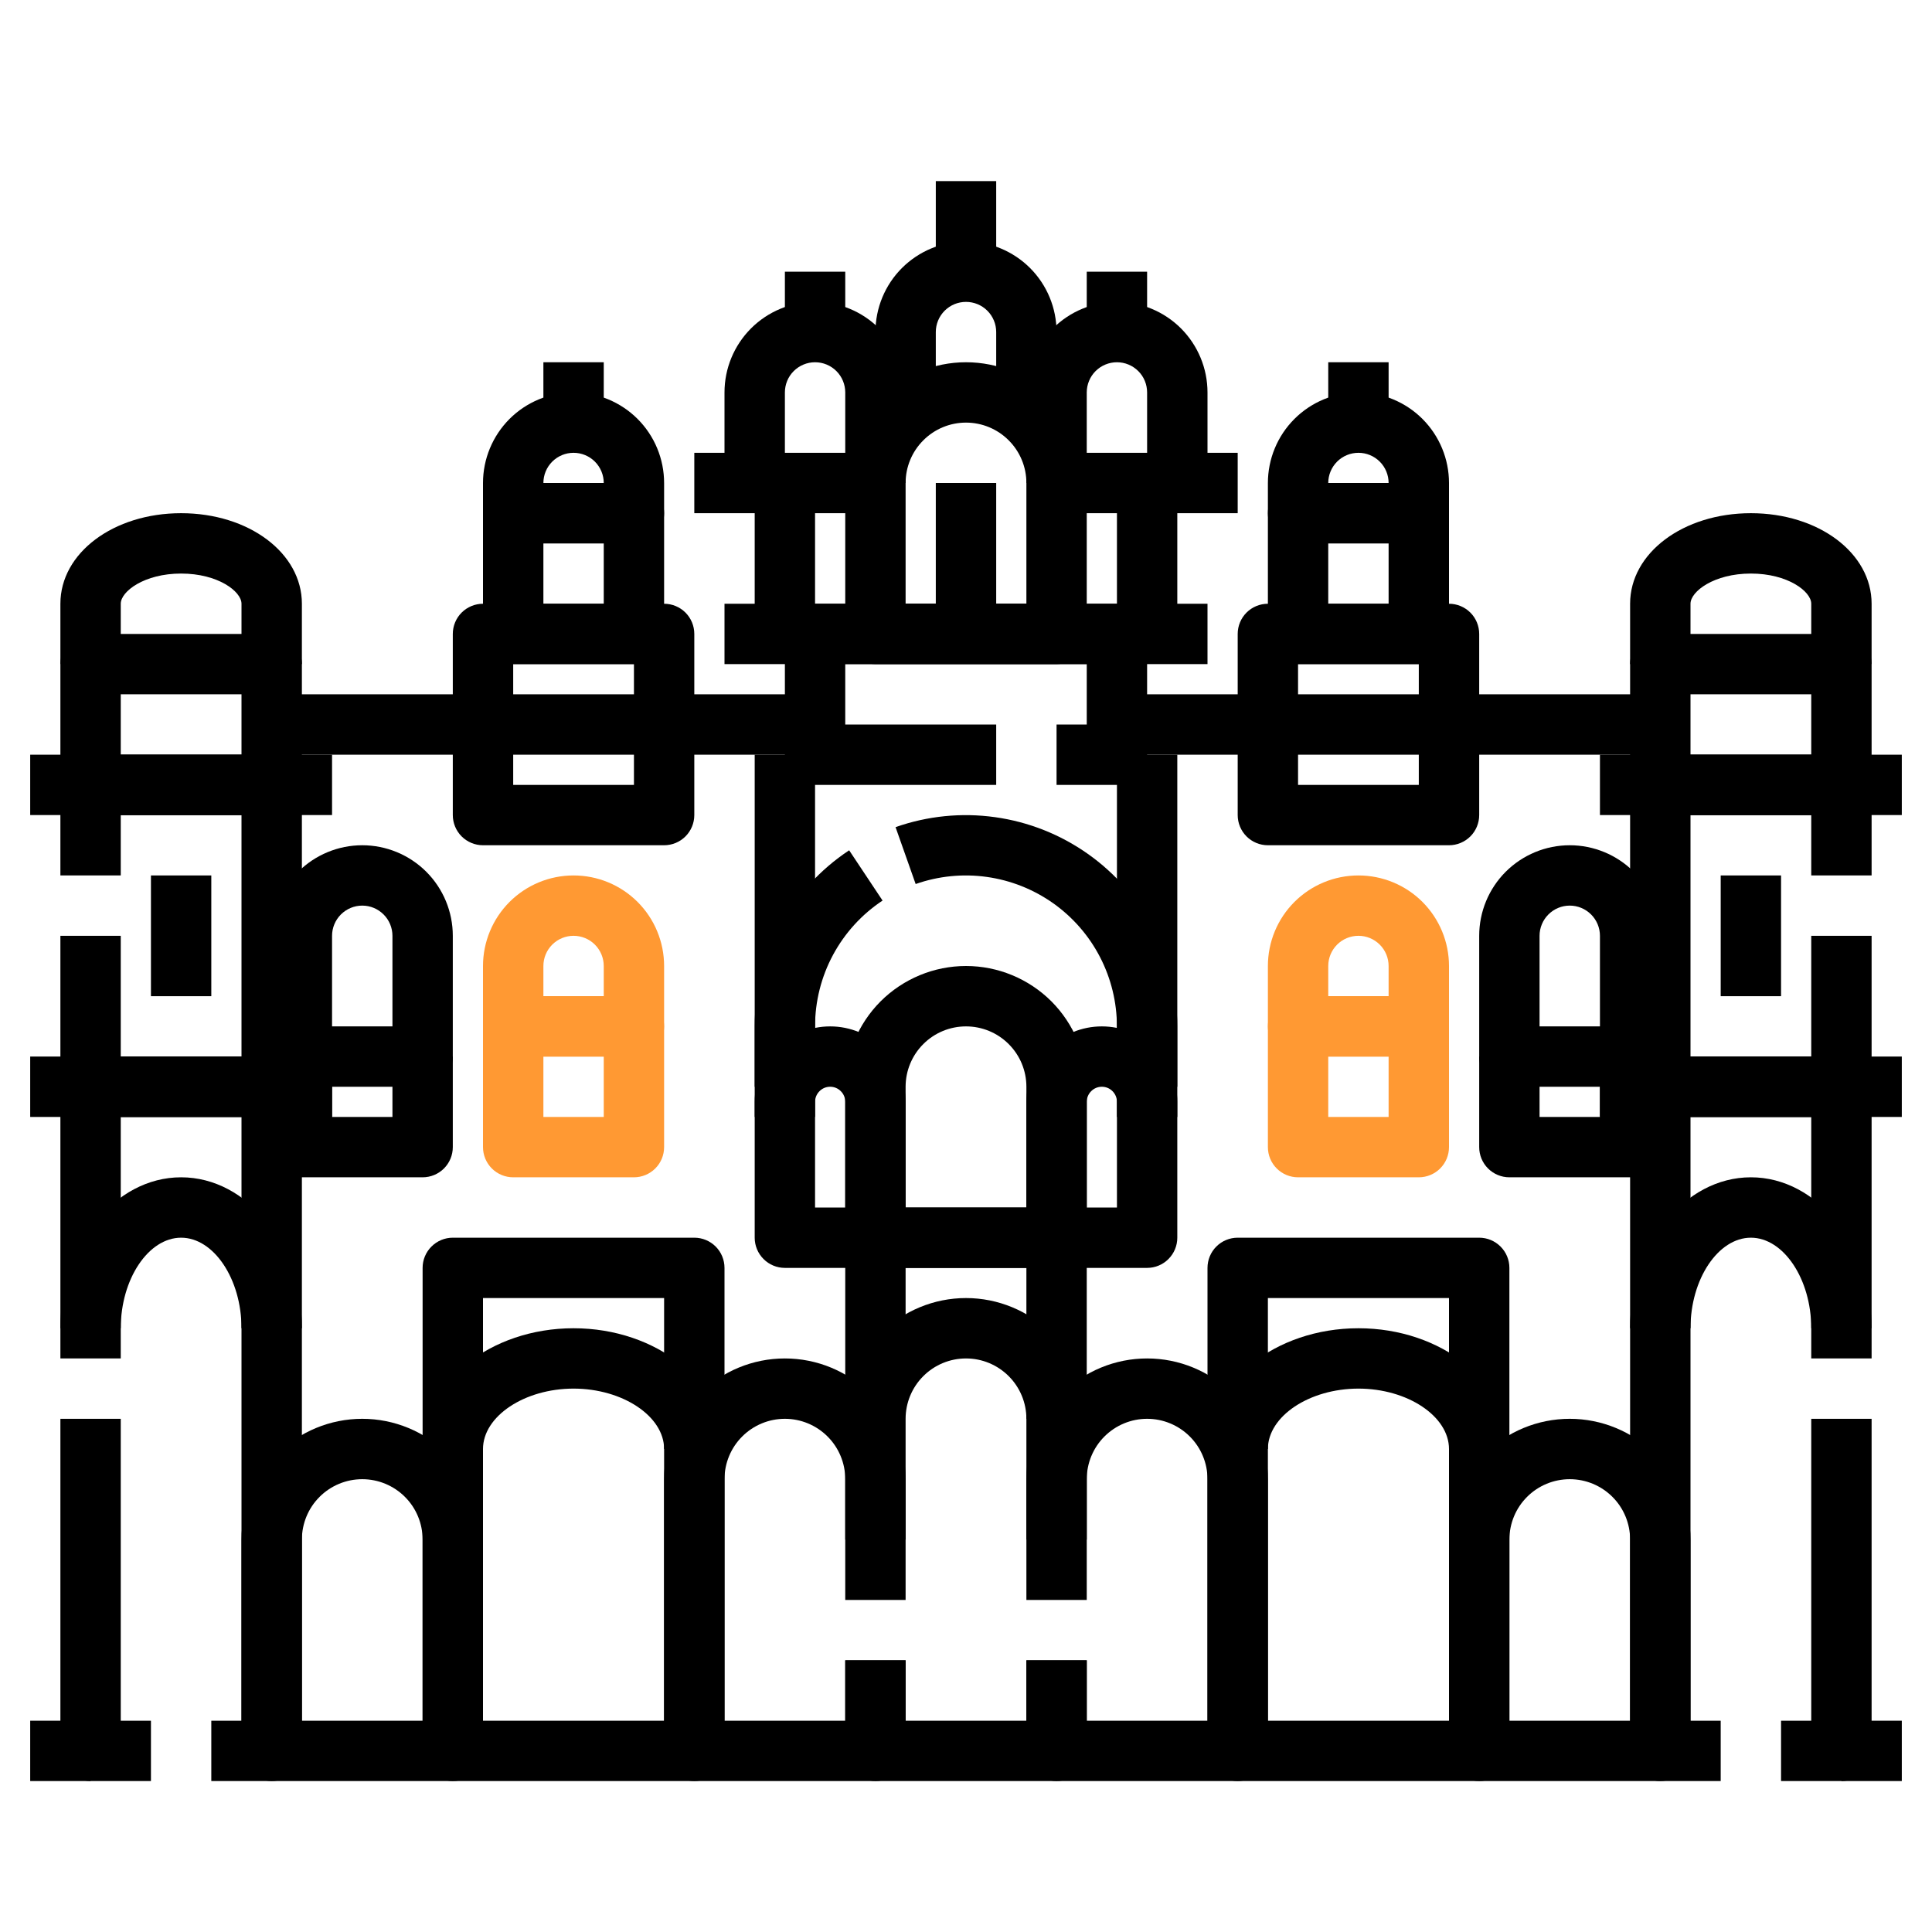 <svg width="54" height="54" viewBox="0 0 54 54" fill="none" xmlns="http://www.w3.org/2000/svg">
<path d="M29.531 49.781H24.469C24.245 49.781 24.03 49.692 23.872 49.534C23.714 49.376 23.625 49.161 23.625 48.938V46.406H25.312V48.094H28.688V46.406H30.375V48.938C30.375 49.161 30.286 49.376 30.128 49.534C29.97 49.692 29.755 49.781 29.531 49.781Z" fill="black"/>
<path d="M30.375 43.031H28.688V39.656C28.688 39.209 28.51 38.779 28.193 38.463C27.877 38.147 27.448 37.969 27 37.969C26.552 37.969 26.123 38.147 25.807 38.463C25.49 38.779 25.312 39.209 25.312 39.656V43.031H23.625V39.656C23.625 38.761 23.981 37.903 24.613 37.27C25.247 36.637 26.105 36.281 27 36.281C27.895 36.281 28.753 36.637 29.387 37.27C30.019 37.903 30.375 38.761 30.375 39.656V43.031Z" fill="black"/>
<path d="M30.375 39.656H28.688V35.438H25.312V38.812H23.625V34.594C23.625 34.37 23.714 34.155 23.872 33.997C24.03 33.839 24.245 33.75 24.469 33.75H29.531C29.755 33.75 29.97 33.839 30.128 33.997C30.286 34.155 30.375 34.37 30.375 34.594V39.656Z" fill="black"/>
<path d="M29.531 35.438H24.469C24.245 35.438 24.03 35.349 23.872 35.19C23.714 35.032 23.625 34.818 23.625 34.594V30.375C23.625 29.48 23.981 28.622 24.613 27.988C25.247 27.356 26.105 27 27 27C27.895 27 28.753 27.356 29.387 27.988C30.019 28.622 30.375 29.48 30.375 30.375V34.594C30.375 34.818 30.286 35.032 30.128 35.19C29.97 35.349 29.755 35.438 29.531 35.438ZM25.312 33.75H28.688V30.375C28.688 29.927 28.51 29.498 28.193 29.182C27.877 28.865 27.448 28.688 27 28.688C26.552 28.688 26.123 28.865 25.807 29.182C25.49 29.498 25.312 29.927 25.312 30.375V33.75Z" fill="black"/>
<path d="M24.469 35.438H21.938C21.714 35.438 21.499 35.349 21.341 35.19C21.183 35.032 21.094 34.818 21.094 34.594V30.797C21.094 30.237 21.316 29.701 21.712 29.305C22.107 28.91 22.644 28.688 23.203 28.688C23.763 28.688 24.299 28.91 24.695 29.305C25.09 29.701 25.312 30.237 25.312 30.797V34.594C25.312 34.818 25.224 35.032 25.065 35.19C24.907 35.349 24.692 35.438 24.469 35.438ZM22.781 33.75H23.625V30.797C23.625 30.685 23.581 30.578 23.501 30.499C23.422 30.419 23.315 30.375 23.203 30.375C23.091 30.375 22.984 30.419 22.905 30.499C22.826 30.578 22.781 30.685 22.781 30.797V33.75Z" fill="black"/>
<path d="M32.062 35.438H29.531C29.308 35.438 29.093 35.349 28.935 35.19C28.776 35.032 28.688 34.818 28.688 34.594V30.797C28.688 30.237 28.91 29.701 29.305 29.305C29.701 28.91 30.237 28.688 30.797 28.688C31.356 28.688 31.893 28.91 32.288 29.305C32.684 29.701 32.906 30.237 32.906 30.797V34.594C32.906 34.818 32.817 35.032 32.659 35.19C32.501 35.349 32.286 35.438 32.062 35.438ZM30.375 33.75H31.219V30.797C31.219 30.685 31.174 30.578 31.095 30.499C31.016 30.419 30.909 30.375 30.797 30.375C30.685 30.375 30.578 30.419 30.499 30.499C30.419 30.578 30.375 30.685 30.375 30.797V33.75Z" fill="black"/>
<path d="M31.219 21.094H32.906V30.375H31.219V21.094Z" fill="black"/>
<path d="M21.094 21.094H22.781V30.375H21.094V21.094Z" fill="black"/>
<path d="M32.906 31.219H31.218V28.688C31.218 28.013 31.055 27.348 30.745 26.749C30.435 26.15 29.985 25.634 29.434 25.244C28.883 24.855 28.247 24.603 27.579 24.51C26.911 24.416 26.23 24.485 25.593 24.709L25.031 23.119C25.922 22.805 26.875 22.709 27.811 22.84C28.746 22.97 29.637 23.323 30.408 23.868C31.179 24.413 31.809 25.136 32.243 25.974C32.678 26.813 32.905 27.743 32.906 28.688V31.219Z" fill="black"/>
<path d="M22.781 31.218H21.094V28.687C21.093 27.713 21.334 26.753 21.794 25.894C22.255 25.035 22.921 24.304 23.734 23.766L24.668 25.171C24.088 25.555 23.612 26.078 23.282 26.692C22.953 27.305 22.781 27.991 22.781 28.687V31.218Z" fill="black"/>
<path d="M31.219 21.938H29.531V20.25H30.375V18.562H23.625V20.25H27.844V21.938H22.781C22.558 21.938 22.343 21.849 22.185 21.69C22.026 21.532 21.938 21.317 21.938 21.094V17.719C21.938 17.495 22.026 17.28 22.185 17.122C22.343 16.964 22.558 16.875 22.781 16.875H31.219C31.442 16.875 31.657 16.964 31.815 17.122C31.974 17.28 32.062 17.495 32.062 17.719V21.094C32.062 21.317 31.974 21.532 31.815 21.69C31.657 21.849 31.442 21.938 31.219 21.938Z" fill="black"/>
<path d="M20.25 16.875H33.75V18.562H20.25V16.875Z" fill="black"/>
<path d="M29.531 18.562H24.469C24.245 18.562 24.03 18.474 23.872 18.315C23.714 18.157 23.625 17.942 23.625 17.719V13.5C23.625 12.605 23.981 11.746 24.613 11.114C25.247 10.481 26.105 10.125 27 10.125C27.895 10.125 28.753 10.481 29.387 11.114C30.019 11.746 30.375 12.605 30.375 13.5V17.719C30.375 17.942 30.286 18.157 30.128 18.315C29.97 18.474 29.755 18.562 29.531 18.562ZM25.312 16.875H28.688V13.5C28.688 13.052 28.51 12.623 28.193 12.307C27.877 11.99 27.448 11.812 27 11.812C26.552 11.812 26.123 11.99 25.807 12.307C25.49 12.623 25.312 13.052 25.312 13.5V16.875Z" fill="black"/>
<path d="M19.406 12.656H24.469V14.344H19.406V12.656Z" fill="black"/>
<path d="M21.094 13.5H22.781V17.719H21.094V13.5Z" fill="black"/>
<path d="M29.531 12.656H34.594V14.344H29.531V12.656Z" fill="black"/>
<path d="M31.219 13.5H32.906V17.719H31.219V13.5Z" fill="black"/>
<path d="M29.531 11.812H27.844V9.281C27.844 9.057 27.755 8.843 27.597 8.685C27.438 8.526 27.224 8.438 27 8.438C26.776 8.438 26.562 8.526 26.403 8.685C26.245 8.843 26.156 9.057 26.156 9.281V11.812H24.469V9.281C24.469 8.61 24.735 7.966 25.21 7.491C25.685 7.017 26.329 6.75 27 6.75C27.671 6.75 28.315 7.017 28.79 7.491C29.265 7.966 29.531 8.61 29.531 9.281V11.812Z" fill="black"/>
<path d="M25.312 13.5H23.625V10.969C23.625 10.745 23.536 10.53 23.378 10.372C23.22 10.214 23.005 10.125 22.781 10.125C22.558 10.125 22.343 10.214 22.185 10.372C22.026 10.53 21.938 10.745 21.938 10.969V13.5H20.25V10.969C20.25 10.297 20.517 9.654 20.991 9.179C21.466 8.704 22.11 8.438 22.781 8.438C23.453 8.438 24.096 8.704 24.571 9.179C25.046 9.654 25.312 10.297 25.312 10.969V13.5Z" fill="black"/>
<path d="M33.75 13.5H32.062V10.969C32.062 10.745 31.974 10.53 31.815 10.372C31.657 10.214 31.442 10.125 31.219 10.125C30.995 10.125 30.78 10.214 30.622 10.372C30.464 10.53 30.375 10.745 30.375 10.969V13.5H28.688V10.969C28.688 10.297 28.954 9.654 29.429 9.179C29.904 8.704 30.547 8.438 31.219 8.438C31.89 8.438 32.534 8.704 33.009 9.179C33.483 9.654 33.75 10.297 33.75 10.969V13.5Z" fill="black"/>
<path d="M26.156 5.062H27.844V7.594H26.156V5.062Z" fill="black"/>
<path d="M30.375 7.594H32.062V9.281H30.375V7.594Z" fill="black"/>
<path d="M21.938 7.594H23.625V9.281H21.938V7.594Z" fill="black"/>
<path d="M26.156 13.5H27.844V17.719H26.156V13.5Z" fill="black"/>
<path d="M34.594 49.781H29.531C29.308 49.781 29.093 49.692 28.935 49.534C28.776 49.376 28.688 49.161 28.688 48.938V46.406H30.375V48.094H33.75V41.344C33.75 40.896 33.572 40.467 33.256 40.151C32.939 39.834 32.51 39.656 32.062 39.656C31.615 39.656 31.186 39.834 30.869 40.151C30.553 40.467 30.375 40.896 30.375 41.344V44.719H28.688V41.344C28.688 40.449 29.043 39.59 29.676 38.957C30.309 38.324 31.167 37.969 32.062 37.969C32.958 37.969 33.816 38.324 34.449 38.957C35.082 39.59 35.438 40.449 35.438 41.344V48.938C35.438 49.161 35.349 49.376 35.19 49.534C35.032 49.692 34.818 49.781 34.594 49.781Z" fill="black"/>
<path d="M41.344 49.781H34.594C34.37 49.781 34.155 49.692 33.997 49.534C33.839 49.376 33.75 49.161 33.75 48.938V35.438C33.75 35.214 33.839 34.999 33.997 34.841C34.155 34.683 34.37 34.594 34.594 34.594H41.344C41.568 34.594 41.782 34.683 41.94 34.841C42.099 34.999 42.188 35.214 42.188 35.438V48.938C42.188 49.161 42.099 49.376 41.94 49.534C41.782 49.692 41.568 49.781 41.344 49.781ZM35.438 48.094H40.5V36.281H35.438V48.094Z" fill="black"/>
<path d="M52.312 18.562H50.625V16.875C50.625 16.531 49.968 16.031 48.938 16.031C47.907 16.031 47.25 16.531 47.25 16.875V18.562H45.562V16.875C45.562 15.456 47.045 14.344 48.938 14.344C50.83 14.344 52.312 15.456 52.312 16.875V18.562Z" fill="black"/>
<path d="M39.656 32.906H36.281C36.057 32.906 35.843 32.817 35.685 32.659C35.526 32.501 35.438 32.286 35.438 32.062V28.688C35.438 28.464 35.526 28.249 35.685 28.091C35.843 27.933 36.057 27.844 36.281 27.844H39.656C39.88 27.844 40.095 27.933 40.253 28.091C40.411 28.249 40.5 28.464 40.5 28.688V32.062C40.5 32.286 40.411 32.501 40.253 32.659C40.095 32.817 39.88 32.906 39.656 32.906ZM37.125 31.219H38.812V29.531H37.125V31.219Z" fill="#FF9933"/>
<path d="M39.656 29.531H36.281C36.057 29.531 35.843 29.442 35.685 29.284C35.526 29.126 35.438 28.911 35.438 28.688V27C35.438 26.329 35.704 25.685 36.179 25.21C36.654 24.735 37.297 24.469 37.969 24.469C38.64 24.469 39.284 24.735 39.759 25.21C40.233 25.685 40.5 26.329 40.5 27V28.688C40.5 28.911 40.411 29.126 40.253 29.284C40.095 29.442 39.88 29.531 39.656 29.531ZM37.125 27.844H38.812V27C38.812 26.776 38.724 26.562 38.565 26.403C38.407 26.245 38.193 26.156 37.969 26.156C37.745 26.156 37.53 26.245 37.372 26.403C37.214 26.562 37.125 26.776 37.125 27V27.844Z" fill="#FF9933"/>
<path d="M45.562 30.375H42.188C41.964 30.375 41.749 30.286 41.591 30.128C41.433 29.97 41.344 29.755 41.344 29.531V26.156C41.344 25.485 41.61 24.841 42.085 24.366C42.56 23.892 43.204 23.625 43.875 23.625C44.546 23.625 45.19 23.892 45.665 24.366C46.14 24.841 46.406 25.485 46.406 26.156V29.531C46.406 29.755 46.317 29.97 46.159 30.128C46.001 30.286 45.786 30.375 45.562 30.375ZM43.031 28.688H44.719V26.156C44.719 25.933 44.63 25.718 44.472 25.56C44.313 25.401 44.099 25.312 43.875 25.312C43.651 25.312 43.437 25.401 43.278 25.56C43.12 25.718 43.031 25.933 43.031 26.156V28.688Z" fill="black"/>
<path d="M45.562 32.906H42.188C41.964 32.906 41.749 32.817 41.591 32.659C41.433 32.501 41.344 32.286 41.344 32.062V29.531H43.031V31.219H44.719V29.531H46.406V32.062C46.406 32.286 46.317 32.501 46.159 32.659C46.001 32.817 45.786 32.906 45.562 32.906Z" fill="black"/>
<path d="M48.094 49.781H46.406C46.182 49.781 45.968 49.692 45.81 49.534C45.651 49.376 45.562 49.161 45.562 48.938V30.375C45.562 30.151 45.651 29.937 45.81 29.778C45.968 29.62 46.182 29.531 46.406 29.531H51.469C51.693 29.531 51.907 29.62 52.065 29.778C52.224 29.937 52.312 30.151 52.312 30.375V37.969H50.625V31.219H47.25V48.094H48.094V49.781Z" fill="black"/>
<path d="M51.469 49.781H49.781V48.094H50.625V39.656H52.312V48.938C52.312 49.161 52.224 49.376 52.065 49.534C51.907 49.692 51.693 49.781 51.469 49.781Z" fill="black"/>
<path d="M44.719 29.531H53.156V31.219H44.719V29.531Z" fill="black"/>
<path d="M51.469 31.219H46.406C46.182 31.219 45.968 31.13 45.81 30.972C45.651 30.813 45.562 30.599 45.562 30.375V21.938C45.562 21.714 45.651 21.499 45.81 21.341C45.968 21.183 46.182 21.094 46.406 21.094H51.469C51.693 21.094 51.907 21.183 52.065 21.341C52.224 21.499 52.312 21.714 52.312 21.938V24.469H50.625V22.781H47.25V29.531H50.625V26.156H52.312V30.375C52.312 30.599 52.224 30.813 52.065 30.972C51.907 31.13 51.693 31.219 51.469 31.219Z" fill="black"/>
<path d="M44.719 21.094H53.156V22.781H44.719V21.094Z" fill="black"/>
<path d="M51.469 22.781H46.406C46.182 22.781 45.968 22.692 45.81 22.534C45.651 22.376 45.562 22.161 45.562 21.938V18.562C45.562 18.339 45.651 18.124 45.81 17.966C45.968 17.808 46.182 17.719 46.406 17.719H51.469C51.693 17.719 51.907 17.808 52.065 17.966C52.224 18.124 52.312 18.339 52.312 18.562V21.938C52.312 22.161 52.224 22.376 52.065 22.534C51.907 22.692 51.693 22.781 51.469 22.781ZM47.25 21.094H50.625V19.406H47.25V21.094Z" fill="black"/>
<path d="M52.312 37.125H50.625C50.625 35.753 49.852 34.594 48.938 34.594C48.023 34.594 47.25 35.753 47.25 37.125H45.562C45.562 34.799 47.076 32.906 48.938 32.906C50.799 32.906 52.312 34.799 52.312 37.125Z" fill="black"/>
<path d="M40.5 23.625H35.438C35.214 23.625 34.999 23.536 34.841 23.378C34.683 23.22 34.594 23.005 34.594 22.781V17.719C34.594 17.495 34.683 17.28 34.841 17.122C34.999 16.964 35.214 16.875 35.438 16.875H40.5C40.724 16.875 40.938 16.964 41.097 17.122C41.255 17.28 41.344 17.495 41.344 17.719V22.781C41.344 23.005 41.255 23.22 41.097 23.378C40.938 23.536 40.724 23.625 40.5 23.625ZM36.281 21.938H39.656V18.562H36.281V21.938Z" fill="black"/>
<path d="M39.656 18.562H36.281C36.057 18.562 35.843 18.474 35.685 18.315C35.526 18.157 35.438 17.942 35.438 17.719V14.344C35.438 14.12 35.526 13.905 35.685 13.747C35.843 13.589 36.057 13.5 36.281 13.5H39.656C39.88 13.5 40.095 13.589 40.253 13.747C40.411 13.905 40.5 14.12 40.5 14.344V17.719C40.5 17.942 40.411 18.157 40.253 18.315C40.095 18.474 39.88 18.562 39.656 18.562ZM37.125 16.875H38.812V15.188H37.125V16.875Z" fill="black"/>
<path d="M39.656 15.188H36.281C36.057 15.188 35.843 15.099 35.685 14.94C35.526 14.782 35.438 14.568 35.438 14.344V13.5C35.438 12.829 35.704 12.185 36.179 11.71C36.654 11.235 37.297 10.969 37.969 10.969C38.64 10.969 39.284 11.235 39.759 11.71C40.233 12.185 40.5 12.829 40.5 13.5V14.344C40.5 14.568 40.411 14.782 40.253 14.94C40.095 15.099 39.88 15.188 39.656 15.188ZM37.125 13.5H38.812C38.812 13.276 38.724 13.062 38.565 12.903C38.407 12.745 38.193 12.656 37.969 12.656C37.745 12.656 37.53 12.745 37.372 12.903C37.214 13.062 37.125 13.276 37.125 13.5Z" fill="black"/>
<path d="M37.125 10.125H38.812V11.812H37.125V10.125Z" fill="black"/>
<path d="M31.219 19.406H46.406V21.094H31.219V19.406Z" fill="black"/>
<path d="M42.188 40.5H40.5C40.5 39.585 39.341 38.812 37.969 38.812C36.597 38.812 35.438 39.585 35.438 40.5H33.75C33.75 38.639 35.642 37.125 37.969 37.125C40.295 37.125 42.188 38.639 42.188 40.5Z" fill="black"/>
<path d="M46.406 49.781H41.344C41.12 49.781 40.905 49.692 40.747 49.534C40.589 49.376 40.5 49.161 40.5 48.938V43.031C40.5 42.136 40.856 41.278 41.489 40.645C42.121 40.012 42.98 39.656 43.875 39.656C44.77 39.656 45.629 40.012 46.261 40.645C46.894 41.278 47.25 42.136 47.25 43.031V48.938C47.25 49.161 47.161 49.376 47.003 49.534C46.845 49.692 46.63 49.781 46.406 49.781ZM42.188 48.094H45.562V43.031C45.562 42.584 45.385 42.154 45.068 41.838C44.752 41.522 44.323 41.344 43.875 41.344C43.427 41.344 42.998 41.522 42.682 41.838C42.365 42.154 42.188 42.584 42.188 43.031V48.094Z" fill="black"/>
<path d="M24.469 49.781H19.406C19.183 49.781 18.968 49.692 18.81 49.534C18.651 49.376 18.562 49.161 18.562 48.938V41.344C18.562 40.449 18.918 39.59 19.551 38.957C20.184 38.324 21.042 37.969 21.938 37.969C22.833 37.969 23.691 38.324 24.324 38.957C24.957 39.59 25.312 40.449 25.312 41.344V44.719H23.625V41.344C23.625 40.896 23.447 40.467 23.131 40.151C22.814 39.834 22.385 39.656 21.938 39.656C21.49 39.656 21.061 39.834 20.744 40.151C20.428 40.467 20.25 40.896 20.25 41.344V48.094H23.625V46.406H25.312V48.938C25.312 49.161 25.224 49.376 25.065 49.534C24.907 49.692 24.692 49.781 24.469 49.781Z" fill="black"/>
<path d="M19.406 49.781H12.656C12.432 49.781 12.218 49.692 12.06 49.534C11.901 49.376 11.812 49.161 11.812 48.938V35.438C11.812 35.214 11.901 34.999 12.06 34.841C12.218 34.683 12.432 34.594 12.656 34.594H19.406C19.63 34.594 19.845 34.683 20.003 34.841C20.161 34.999 20.25 35.214 20.25 35.438V48.938C20.25 49.161 20.161 49.376 20.003 49.534C19.845 49.692 19.63 49.781 19.406 49.781ZM13.5 48.094H18.562V36.281H13.5V48.094Z" fill="black"/>
<path d="M8.438 18.562H6.75V16.875C6.75 16.531 6.093 16.031 5.062 16.031C4.032 16.031 3.375 16.531 3.375 16.875V18.562H1.688V16.875C1.688 15.456 3.17 14.344 5.062 14.344C6.955 14.344 8.438 15.456 8.438 16.875V18.562Z" fill="black"/>
<path d="M17.719 32.906H14.344C14.12 32.906 13.905 32.817 13.747 32.659C13.589 32.501 13.5 32.286 13.5 32.062V28.688C13.5 28.464 13.589 28.249 13.747 28.091C13.905 27.933 14.12 27.844 14.344 27.844H17.719C17.942 27.844 18.157 27.933 18.315 28.091C18.474 28.249 18.562 28.464 18.562 28.688V32.062C18.562 32.286 18.474 32.501 18.315 32.659C18.157 32.817 17.942 32.906 17.719 32.906ZM15.188 31.219H16.875V29.531H15.188V31.219Z" fill="#FF9933"/>
<path d="M17.719 29.531H14.344C14.12 29.531 13.905 29.442 13.747 29.284C13.589 29.126 13.5 28.911 13.5 28.688V27C13.5 26.329 13.767 25.685 14.241 25.21C14.716 24.735 15.36 24.469 16.031 24.469C16.703 24.469 17.346 24.735 17.821 25.21C18.296 25.685 18.562 26.329 18.562 27V28.688C18.562 28.911 18.474 29.126 18.315 29.284C18.157 29.442 17.942 29.531 17.719 29.531ZM15.188 27.844H16.875V27C16.875 26.776 16.786 26.562 16.628 26.403C16.47 26.245 16.255 26.156 16.031 26.156C15.807 26.156 15.593 26.245 15.435 26.403C15.276 26.562 15.188 26.776 15.188 27V27.844Z" fill="#FF9933"/>
<path d="M11.812 30.375H8.438C8.214 30.375 7.999 30.286 7.841 30.128C7.683 29.97 7.594 29.755 7.594 29.531V26.156C7.594 25.485 7.86 24.841 8.335 24.366C8.81 23.892 9.454 23.625 10.125 23.625C10.796 23.625 11.44 23.892 11.915 24.366C12.39 24.841 12.656 25.485 12.656 26.156V29.531C12.656 29.755 12.567 29.97 12.409 30.128C12.251 30.286 12.036 30.375 11.812 30.375ZM9.281 28.688H10.969V26.156C10.969 25.933 10.88 25.718 10.722 25.56C10.563 25.401 10.349 25.312 10.125 25.312C9.901 25.312 9.687 25.401 9.528 25.56C9.37 25.718 9.281 25.933 9.281 26.156V28.688Z" fill="black"/>
<path d="M11.812 32.906H8.438C8.214 32.906 7.999 32.817 7.841 32.659C7.683 32.501 7.594 32.286 7.594 32.062V29.531H9.281V31.219H10.969V29.531H12.656V32.062C12.656 32.286 12.567 32.501 12.409 32.659C12.251 32.817 12.036 32.906 11.812 32.906Z" fill="black"/>
<path d="M7.594 49.781H5.906V48.094H6.75V31.219H3.375V37.969H1.688V30.375C1.688 30.151 1.776 29.937 1.935 29.778C2.093 29.62 2.307 29.531 2.531 29.531H7.594C7.818 29.531 8.032 29.62 8.19 29.778C8.349 29.937 8.438 30.151 8.438 30.375V48.938C8.438 49.161 8.349 49.376 8.19 49.534C8.032 49.692 7.818 49.781 7.594 49.781Z" fill="black"/>
<path d="M4.219 49.781H2.531C2.307 49.781 2.093 49.692 1.935 49.534C1.776 49.376 1.688 49.161 1.688 48.938V39.656H3.375V48.094H4.219V49.781Z" fill="black"/>
<path d="M0.844 29.531H9.281V31.219H0.844V29.531Z" fill="black"/>
<path d="M7.594 31.219H2.531C2.307 31.219 2.093 31.13 1.935 30.972C1.776 30.813 1.688 30.599 1.688 30.375V26.156H3.375V29.531H6.75V22.781H3.375V24.469H1.688V21.938C1.688 21.714 1.776 21.499 1.935 21.341C2.093 21.183 2.307 21.094 2.531 21.094H7.594C7.818 21.094 8.032 21.183 8.19 21.341C8.349 21.499 8.438 21.714 8.438 21.938V30.375C8.438 30.599 8.349 30.813 8.19 30.972C8.032 31.13 7.818 31.219 7.594 31.219Z" fill="black"/>
<path d="M0.844 21.094H9.281V22.781H0.844V21.094Z" fill="black"/>
<path d="M7.594 22.781H2.531C2.307 22.781 2.093 22.692 1.935 22.534C1.776 22.376 1.688 22.161 1.688 21.938V18.562C1.688 18.339 1.776 18.124 1.935 17.966C2.093 17.808 2.307 17.719 2.531 17.719H7.594C7.818 17.719 8.032 17.808 8.19 17.966C8.349 18.124 8.438 18.339 8.438 18.562V21.938C8.438 22.161 8.349 22.376 8.19 22.534C8.032 22.692 7.818 22.781 7.594 22.781ZM3.375 21.094H6.75V19.406H3.375V21.094Z" fill="black"/>
<path d="M8.438 37.125H6.75C6.75 35.753 5.977 34.594 5.062 34.594C4.148 34.594 3.375 35.753 3.375 37.125H1.688C1.688 34.799 3.201 32.906 5.062 32.906C6.924 32.906 8.438 34.799 8.438 37.125Z" fill="black"/>
<path d="M18.562 23.625H13.5C13.276 23.625 13.062 23.536 12.903 23.378C12.745 23.22 12.656 23.005 12.656 22.781V17.719C12.656 17.495 12.745 17.28 12.903 17.122C13.062 16.964 13.276 16.875 13.5 16.875H18.562C18.786 16.875 19.001 16.964 19.159 17.122C19.317 17.28 19.406 17.495 19.406 17.719V22.781C19.406 23.005 19.317 23.22 19.159 23.378C19.001 23.536 18.786 23.625 18.562 23.625ZM14.344 21.938H17.719V18.562H14.344V21.938Z" fill="black"/>
<path d="M17.719 18.562H14.344C14.12 18.562 13.905 18.474 13.747 18.315C13.589 18.157 13.5 17.942 13.5 17.719V14.344C13.5 14.12 13.589 13.905 13.747 13.747C13.905 13.589 14.12 13.5 14.344 13.5H17.719C17.942 13.5 18.157 13.589 18.315 13.747C18.474 13.905 18.562 14.12 18.562 14.344V17.719C18.562 17.942 18.474 18.157 18.315 18.315C18.157 18.474 17.942 18.562 17.719 18.562ZM15.188 16.875H16.875V15.188H15.188V16.875Z" fill="black"/>
<path d="M17.719 15.188H14.344C14.12 15.188 13.905 15.099 13.747 14.94C13.589 14.782 13.5 14.568 13.5 14.344V13.5C13.5 12.829 13.767 12.185 14.241 11.71C14.716 11.235 15.36 10.969 16.031 10.969C16.703 10.969 17.346 11.235 17.821 11.71C18.296 12.185 18.562 12.829 18.562 13.5V14.344C18.562 14.568 18.474 14.782 18.315 14.94C18.157 15.099 17.942 15.188 17.719 15.188ZM15.188 13.5H16.875C16.875 13.276 16.786 13.062 16.628 12.903C16.47 12.745 16.255 12.656 16.031 12.656C15.807 12.656 15.593 12.745 15.435 12.903C15.276 13.062 15.188 13.276 15.188 13.5Z" fill="black"/>
<path d="M15.188 10.125H16.875V11.812H15.188V10.125Z" fill="black"/>
<path d="M7.594 19.406H22.781V21.094H7.594V19.406Z" fill="black"/>
<path d="M20.25 40.5H18.562C18.562 39.585 17.403 38.812 16.031 38.812C14.659 38.812 13.5 39.585 13.5 40.5H11.812C11.812 38.639 13.705 37.125 16.031 37.125C18.358 37.125 20.25 38.639 20.25 40.5Z" fill="black"/>
<path d="M12.656 49.781H7.594C7.37 49.781 7.155 49.692 6.997 49.534C6.839 49.376 6.75 49.161 6.75 48.938V43.031C6.75 42.136 7.106 41.278 7.739 40.645C8.371 40.012 9.23 39.656 10.125 39.656C11.02 39.656 11.879 40.012 12.511 40.645C13.144 41.278 13.5 42.136 13.5 43.031V48.938C13.5 49.161 13.411 49.376 13.253 49.534C13.095 49.692 12.88 49.781 12.656 49.781ZM8.438 48.094H11.812V43.031C11.812 42.584 11.635 42.154 11.318 41.838C11.002 41.522 10.573 41.344 10.125 41.344C9.677 41.344 9.248 41.522 8.932 41.838C8.615 42.154 8.438 42.584 8.438 43.031V48.094Z" fill="black"/>
<path d="M48.094 24.469H49.781V27.844H48.094V24.469Z" fill="black"/>
<path d="M4.219 24.469H5.906V27.844H4.219V24.469Z" fill="black"/>
<path d="M0.844 48.094H2.531V49.781H0.844V48.094Z" fill="black"/>
<path d="M51.469 48.094H53.156V49.781H51.469V48.094Z" fill="black"/>
</svg>
